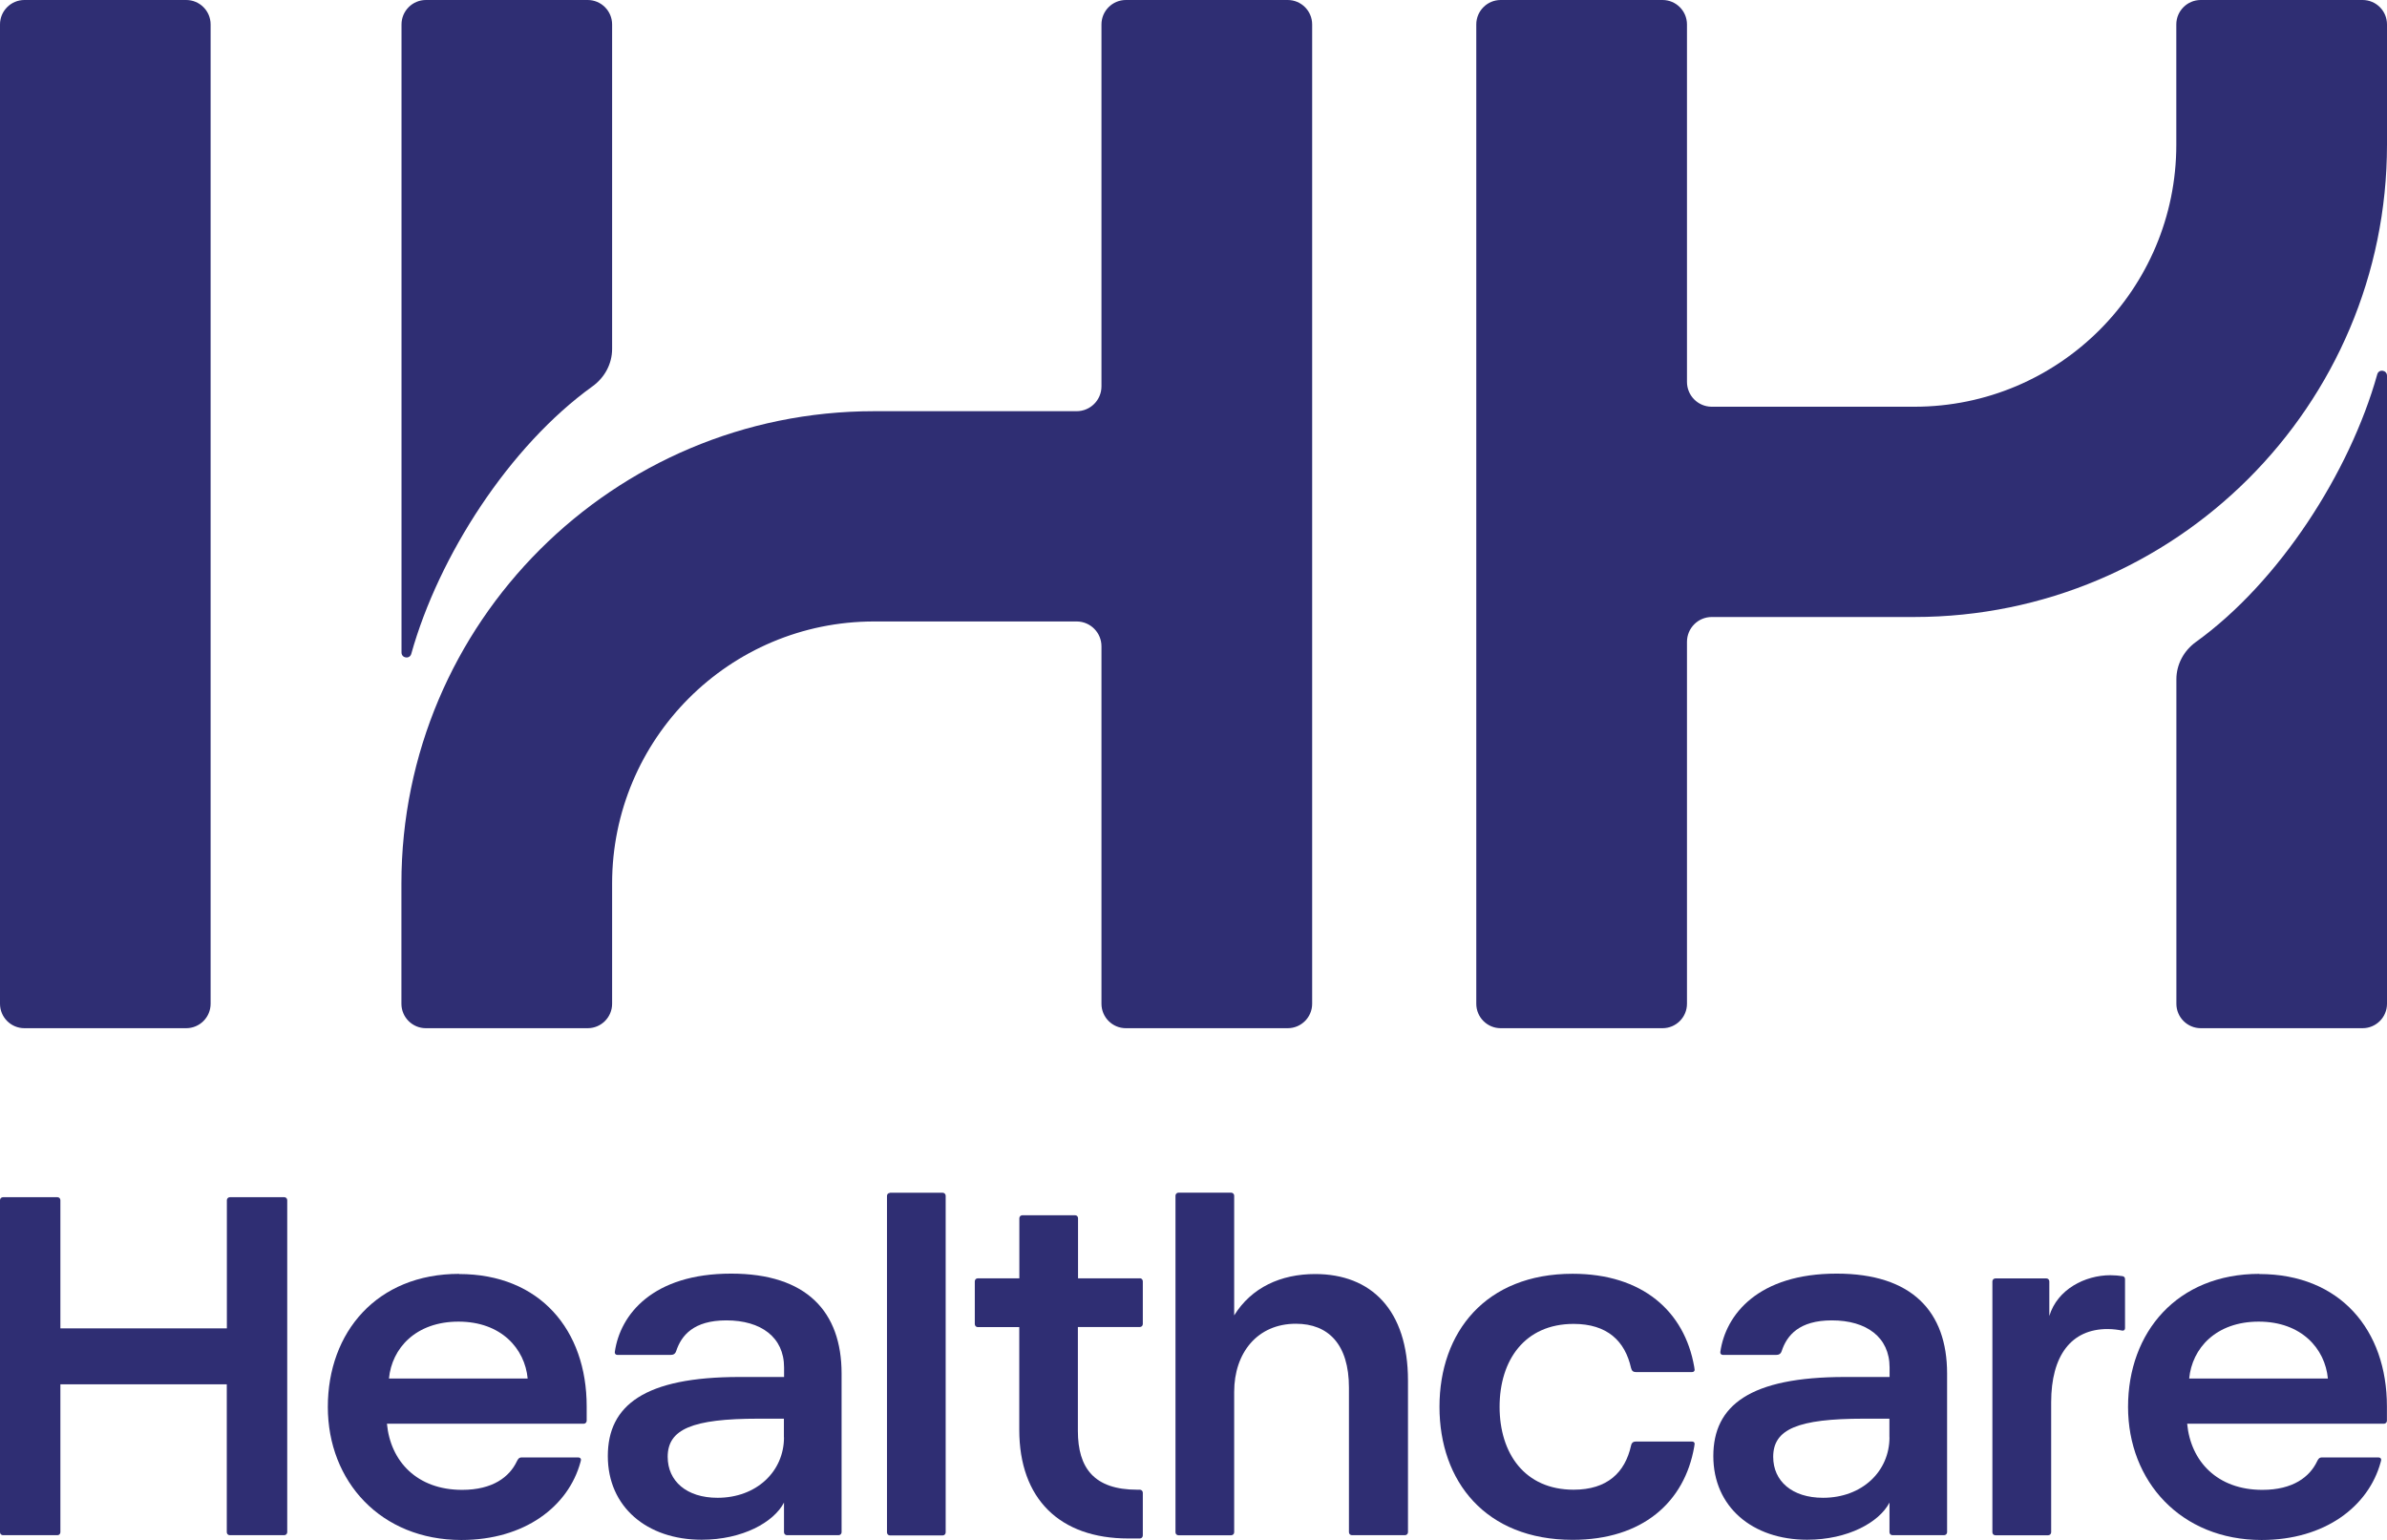 <svg width="124" height="80" viewBox="0 0 124 80" fill="none" xmlns="http://www.w3.org/2000/svg">
<g clip-path="url(#clip0_6475_847)">
<path d="M9.672 0H1.269C0.568 0 0 0.568 0 1.269V52.147C0 52.848 0.568 53.416 1.269 53.416H9.672C10.373 53.416 10.941 52.848 10.941 52.147V1.269C10.941 0.568 10.373 0 9.672 0Z" fill="#2F2E73"/>
<path d="M21.365 33.967C22.791 28.872 26.461 23.178 30.784 20.067C31.409 19.616 31.798 18.903 31.798 18.128V1.269C31.798 0.569 31.23 0 30.53 0H22.126C21.426 0 20.858 0.569 20.858 1.269V33.897C20.858 34.199 21.286 34.26 21.365 33.967Z" fill="#2F2E73"/>
<path d="M66.895 0H58.487C57.787 0 57.219 0.569 57.219 1.269V20.071C57.219 20.785 56.641 21.362 55.928 21.362H45.407C31.86 21.362 20.853 32.347 20.853 45.902V52.147C20.853 52.847 21.422 53.416 22.122 53.416H30.53C31.23 53.416 31.798 52.847 31.798 52.147V45.902C31.798 38.383 37.892 32.286 45.407 32.286H55.946C56.65 32.295 57.219 32.868 57.219 33.577V52.147C57.219 52.847 57.787 53.416 58.487 53.416H66.895C67.595 53.416 68.164 52.847 68.164 52.147V1.269C68.164 0.569 67.595 0 66.895 0Z" fill="#2F2E73"/>
<path d="M122.731 0H114.324C113.624 0 113.055 0.569 113.055 1.269V7.515C113.055 15.034 106.961 21.13 99.446 21.13H88.908C88.203 21.122 87.635 20.548 87.635 19.839V1.269C87.635 0.569 87.066 0 86.366 0H77.958C77.258 0 76.69 0.569 76.69 1.269V52.147C76.69 52.847 77.258 53.416 77.958 53.416H86.366C87.066 53.416 87.635 52.847 87.635 52.147V33.345C87.635 32.632 88.212 32.054 88.925 32.054H99.446C112.994 32.054 124 21.069 124 7.515V1.269C124 0.569 123.436 0 122.731 0Z" fill="#2F2E73"/>
<path d="M123.493 19.45C122.066 24.544 118.396 30.238 114.074 33.35C113.449 33.8 113.059 34.514 113.059 35.289V52.147C113.059 52.847 113.628 53.416 114.328 53.416H122.731C123.431 53.416 124 52.847 124 52.147V19.52C124 19.218 123.571 19.156 123.493 19.45Z" fill="#2F2E73"/>
<path d="M95.408 66.166C91.353 66.166 89.647 68.275 89.367 70.236C89.354 70.319 89.411 70.389 89.498 70.389H92.272C92.398 70.389 92.504 70.345 92.556 70.188C92.823 69.382 93.453 68.595 95.163 68.595C96.961 68.595 98.16 69.47 98.16 71.041V71.536H95.841C90.915 71.536 89.004 73.006 89.004 75.645C89.004 78.284 91.034 79.991 93.877 79.991C96.003 79.991 97.626 79.081 98.155 78.061V79.602C98.155 79.689 98.225 79.755 98.313 79.755H100.99C101.078 79.755 101.148 79.685 101.148 79.602V71.356C101.148 68.139 99.323 66.166 95.412 66.166H95.408ZM98.155 74.669C98.155 76.446 96.725 77.812 94.704 77.812C93.09 77.812 92.114 76.941 92.114 75.685C92.114 74.249 93.387 73.702 96.826 73.702H98.151V74.674L98.155 74.669Z" fill="#2F2E73"/>
<path d="M37.98 66.166C33.924 66.166 32.218 68.275 31.938 70.236C31.925 70.319 31.982 70.389 32.07 70.389H34.843C34.97 70.389 35.075 70.345 35.127 70.188C35.394 69.382 36.024 68.595 37.735 68.595C39.532 68.595 40.731 69.47 40.731 71.041V71.536H38.413C33.487 71.536 31.575 73.006 31.575 75.645C31.575 78.284 33.605 79.991 36.449 79.991C38.575 79.991 40.197 79.081 40.727 78.061V79.602C40.727 79.689 40.797 79.755 40.884 79.755H43.561C43.649 79.755 43.719 79.685 43.719 79.602V71.356C43.719 68.139 41.895 66.166 37.984 66.166H37.98ZM40.727 74.669C40.727 76.446 39.296 77.812 37.275 77.812C35.661 77.812 34.685 76.941 34.685 75.685C34.685 74.249 35.959 73.702 39.397 73.702H40.722V74.674L40.727 74.669Z" fill="#2F2E73"/>
<path d="M110.255 66.297C110.089 66.271 109.848 66.249 109.634 66.249C108.309 66.249 106.874 66.984 106.458 68.367V66.568C106.458 66.481 106.388 66.415 106.301 66.415H103.659C103.571 66.415 103.501 66.485 103.501 66.568V79.606C103.501 79.694 103.571 79.759 103.659 79.759H106.397C106.484 79.759 106.554 79.689 106.554 79.606V72.853C106.554 70.42 107.6 69.045 109.481 69.045C109.796 69.045 110.058 69.089 110.238 69.124C110.321 69.142 110.391 69.094 110.391 69.006V66.45C110.391 66.362 110.338 66.31 110.255 66.297Z" fill="#2F2E73"/>
<path d="M81.747 68.778C83.496 68.778 84.419 69.671 84.73 71.072C84.765 71.221 84.848 71.282 84.988 71.282H87.888C87.976 71.282 88.033 71.238 88.033 71.164C88.033 71.137 88.024 71.076 88.011 71.006C87.508 68.122 85.32 66.174 81.694 66.174C77.171 66.174 74.778 69.212 74.778 73.085C74.778 76.958 77.171 79.996 81.694 79.996C85.316 79.996 87.508 78.048 88.011 75.164C88.024 75.094 88.033 75.033 88.033 75.006C88.033 74.932 87.976 74.888 87.888 74.888H84.988C84.848 74.888 84.761 74.949 84.73 75.098C84.419 76.499 83.496 77.392 81.747 77.392C79.205 77.392 77.901 75.505 77.901 73.085C77.901 70.665 79.205 68.778 81.747 68.778Z" fill="#2F2E73"/>
<path d="M68.321 66.188C66.536 66.188 65.01 66.888 64.113 68.336V62.117C64.113 62.03 64.043 61.96 63.955 61.96H61.221C61.134 61.96 61.064 62.03 61.064 62.117V79.606C61.064 79.694 61.134 79.759 61.221 79.759H63.955C64.043 79.759 64.113 79.689 64.113 79.606V72.31C64.113 70.284 65.316 68.77 67.319 68.77C69.008 68.77 70.075 69.842 70.075 72.087V79.602C70.075 79.689 70.145 79.755 70.233 79.755H72.984C73.072 79.755 73.142 79.685 73.142 79.602V71.724C73.142 68.039 71.217 66.188 68.321 66.188Z" fill="#2F2E73"/>
<path d="M59.218 66.411H56.002V63.286C56.002 63.198 55.933 63.133 55.845 63.133H53.111C53.023 63.133 52.953 63.203 52.953 63.286V66.411H50.792C50.705 66.411 50.639 66.481 50.639 66.568V68.787C50.639 68.875 50.709 68.945 50.792 68.945H52.949V74.28C52.949 77.856 55.04 79.926 58.618 79.926H59.213C59.301 79.926 59.367 79.856 59.367 79.768V77.549C59.367 77.462 59.297 77.392 59.213 77.392H59.074C56.838 77.392 55.994 76.267 55.994 74.337V68.94H59.213C59.301 68.94 59.367 68.87 59.367 68.783V66.564C59.367 66.476 59.297 66.406 59.213 66.406L59.218 66.411Z" fill="#2F2E73"/>
<path d="M46.234 61.964H48.968C49.056 61.964 49.126 62.034 49.126 62.122V79.611C49.126 79.698 49.056 79.768 48.968 79.768H46.234C46.147 79.768 46.077 79.698 46.077 79.611V62.126C46.077 62.038 46.147 61.973 46.23 61.973L46.234 61.964Z" fill="#2F2E73"/>
<path d="M117.373 66.179C113.09 66.179 110.548 69.216 110.548 73.089C110.548 76.963 113.3 80.004 117.486 80.004C120.772 80.004 123.042 78.263 123.672 75.96C123.689 75.89 123.698 75.864 123.698 75.838C123.698 75.763 123.641 75.715 123.549 75.715H120.623C120.483 75.715 120.43 75.79 120.365 75.925C119.984 76.722 119.122 77.4 117.526 77.4C115.19 77.4 113.803 75.925 113.619 73.965H123.838C123.926 73.965 123.996 73.895 123.996 73.811V73.059C123.996 69.107 121.572 66.188 117.368 66.188L117.373 66.179ZM113.724 71.615C113.873 70.048 115.111 68.66 117.338 68.66C119.564 68.66 120.785 70.074 120.929 71.615H113.724Z" fill="#2F2E73"/>
<path d="M23.854 66.179C19.572 66.179 17.03 69.216 17.03 73.089C17.03 76.963 19.782 80.004 23.968 80.004C27.253 80.004 29.524 78.263 30.154 75.96C30.171 75.89 30.18 75.864 30.18 75.838C30.18 75.763 30.123 75.715 30.031 75.715H27.105C26.965 75.715 26.912 75.79 26.846 75.925C26.466 76.722 25.604 77.4 24.007 77.4C21.671 77.4 20.285 75.925 20.101 73.965H30.32C30.407 73.965 30.477 73.895 30.477 73.811V73.059C30.477 69.107 28.054 66.188 23.85 66.188L23.854 66.179ZM20.206 71.615C20.355 70.048 21.593 68.66 23.819 68.66C26.046 68.66 27.266 70.074 27.411 71.615H20.206Z" fill="#2F2E73"/>
<path d="M14.768 62.196H11.942C11.855 62.196 11.785 62.266 11.785 62.349V69.01H3.137V62.349C3.137 62.262 3.067 62.196 2.983 62.196H0.157C0.07 62.196 0 62.266 0 62.349V79.602C0 79.689 0.07 79.755 0.157 79.755H2.983C3.071 79.755 3.137 79.685 3.137 79.602V71.916H11.781V79.602C11.781 79.689 11.851 79.755 11.938 79.755H14.764C14.851 79.755 14.921 79.685 14.921 79.602V62.349C14.921 62.262 14.851 62.196 14.768 62.196Z" fill="#2F2E73"/>
</g>
<defs>
<clipPath id="clip0_6475_847">
<rect width="124" height="80" fill="white"/>
</clipPath>
</defs>
</svg>
